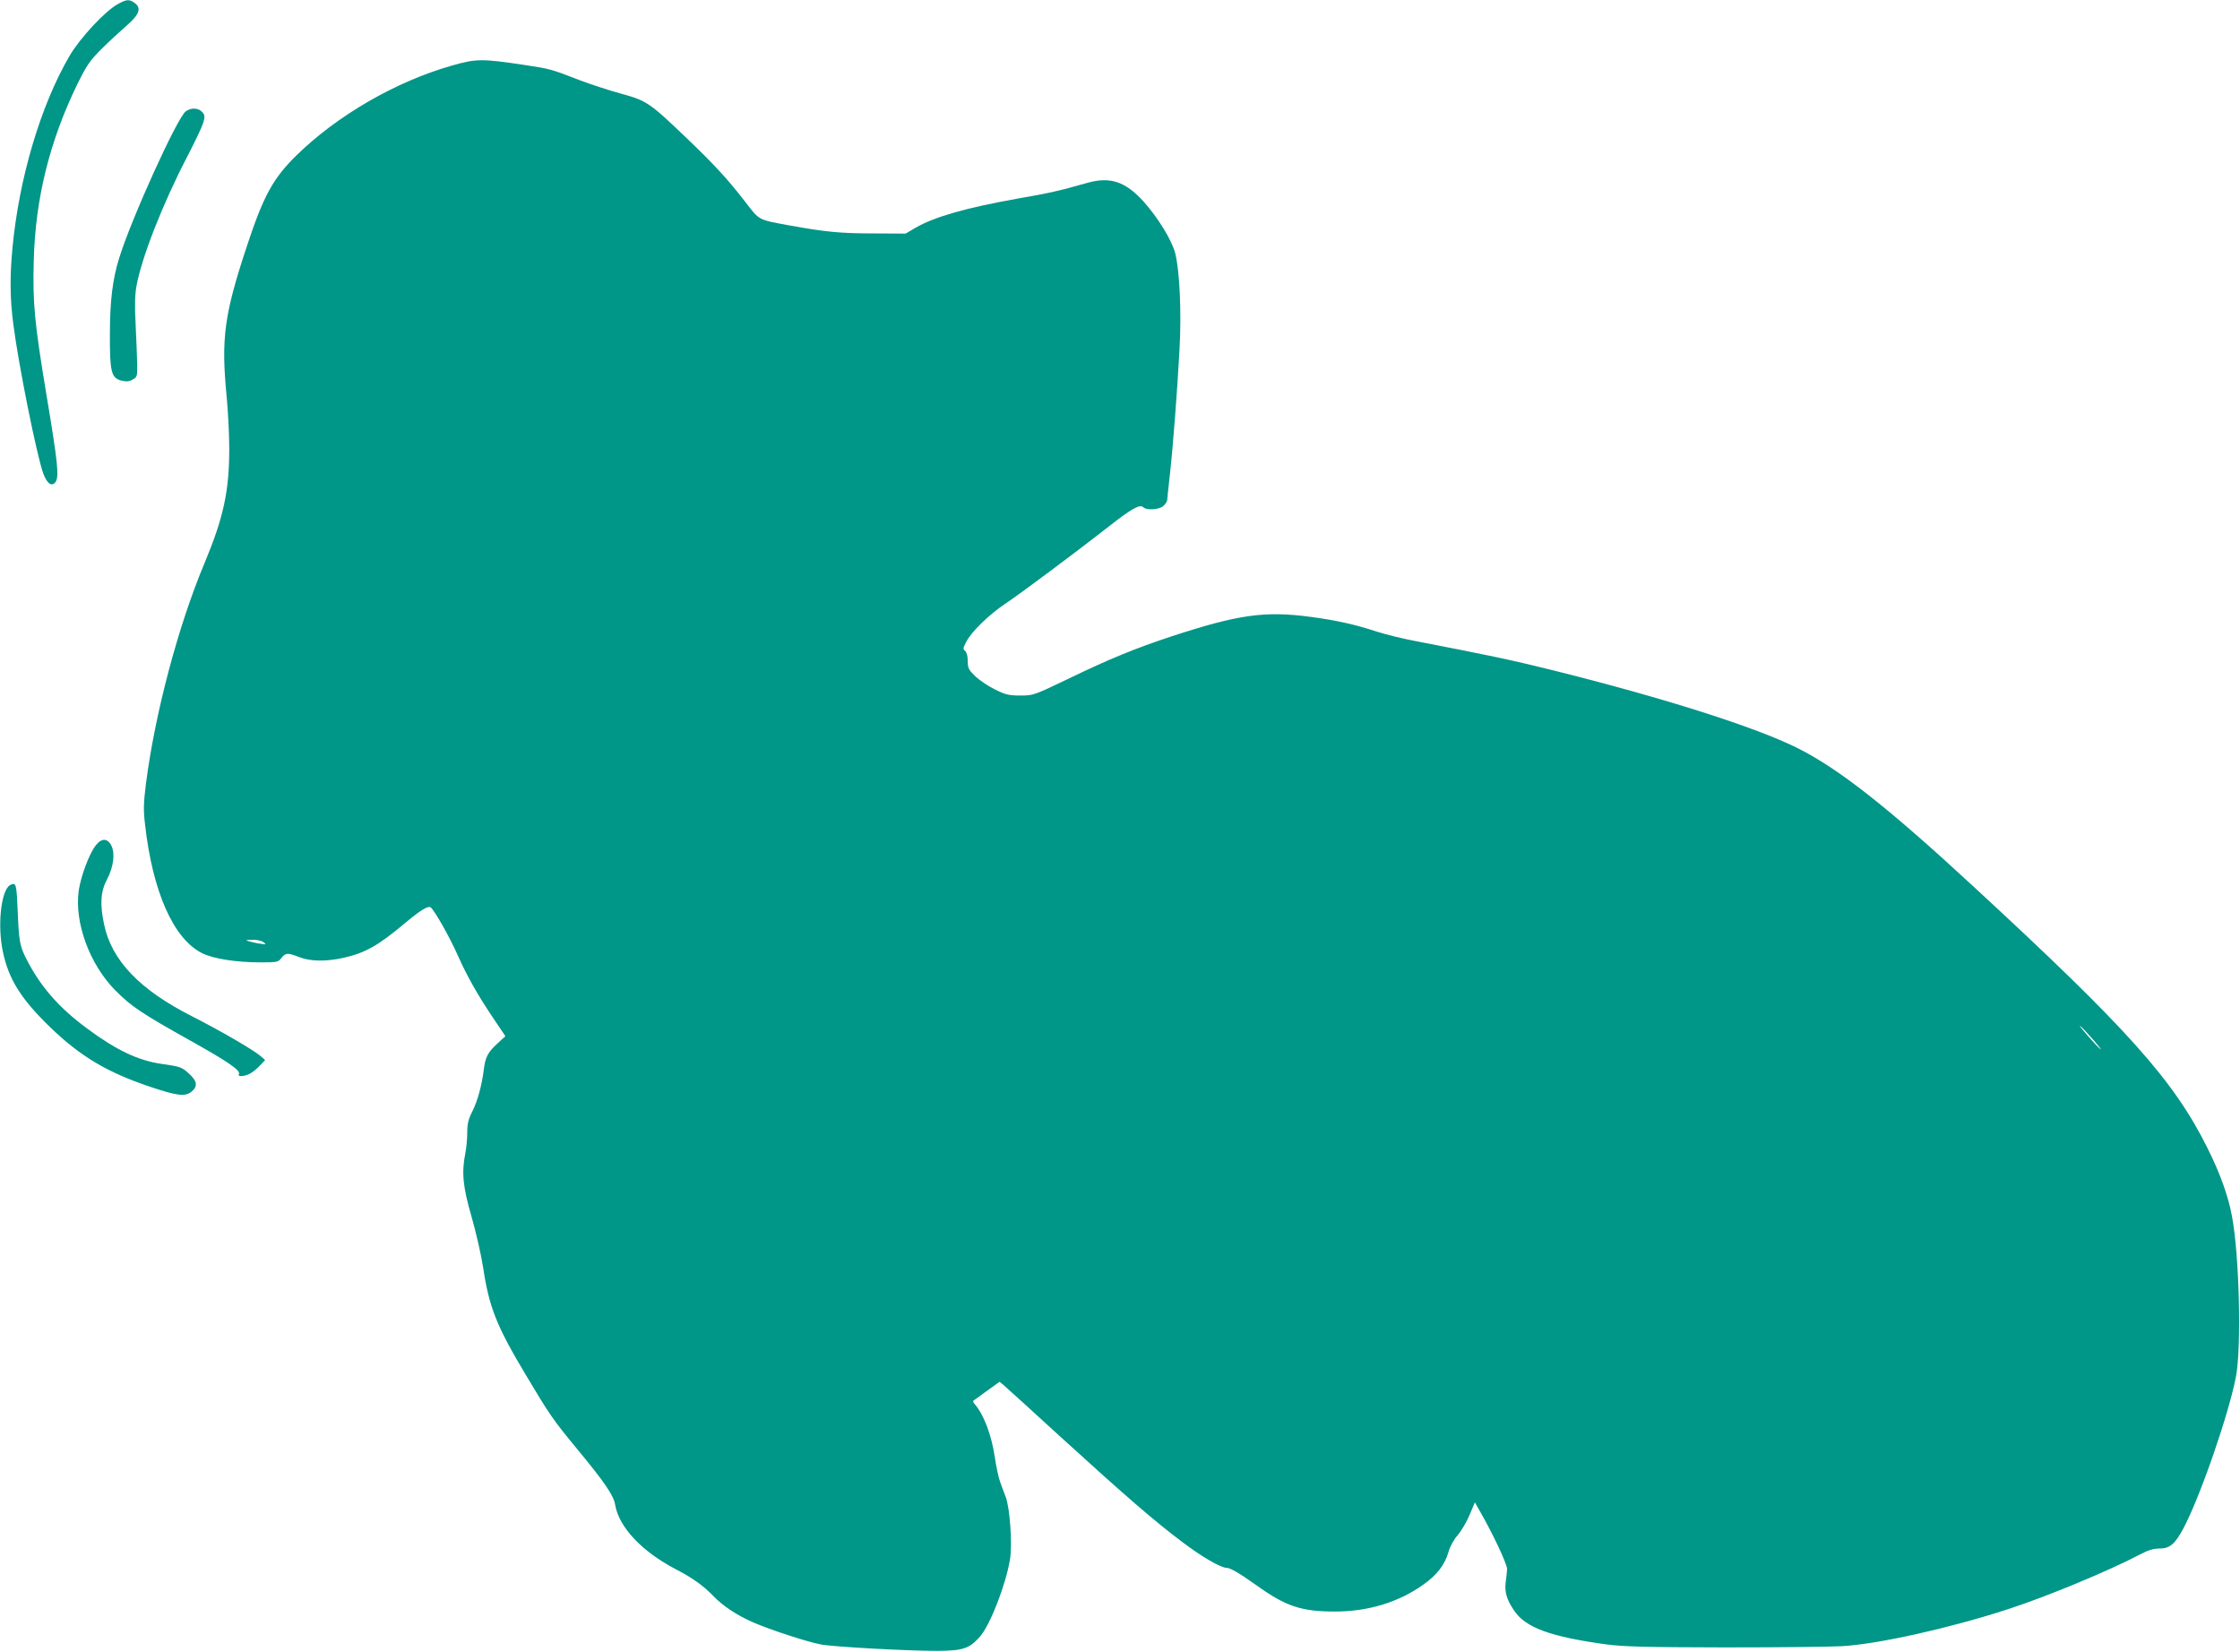 <?xml version="1.0" standalone="no"?>
<!DOCTYPE svg PUBLIC "-//W3C//DTD SVG 20010904//EN"
 "http://www.w3.org/TR/2001/REC-SVG-20010904/DTD/svg10.dtd">
<svg version="1.0" xmlns="http://www.w3.org/2000/svg"
 width="1280pt" height="944pt" viewBox="0 0 1280 944"
 preserveAspectRatio="xMidYMid meet">
<g transform="translate(0,944) scale(0.1,-0.1)"
fill="#009688" stroke="none">
<path d="M676 9418 c-72 -37 -218 -194 -279 -298 -165 -283 -289 -701 -326
-1100 -15 -160 -14 -287 5 -432 29 -229 135 -757 172 -856 22 -57 47 -75 69
-47 22 29 13 113 -51 495 -69 415 -80 530 -73 772 9 353 91 683 249 1007 53
107 70 133 137 200 42 42 107 102 144 134 75 65 87 102 45 131 -29 21 -45 20
-92 -6z"/>
<path d="M2585 9066 c-322 -91 -659 -286 -893 -516 -133 -131 -187 -231 -282
-519 -129 -391 -147 -524 -115 -856 8 -82 15 -217 15 -300 0 -243 -33 -394
-142 -655 -151 -360 -283 -861 -334 -1259 -14 -112 -15 -151 -5 -234 43 -383
162 -652 325 -734 63 -32 195 -53 333 -53 96 0 103 1 121 25 24 30 36 31 102
5 63 -25 154 -26 253 -4 126 29 197 69 352 199 86 72 130 99 145 90 20 -13
106 -163 155 -273 55 -124 116 -231 213 -375 l60 -89 -45 -41 c-55 -51 -69
-77 -78 -147 -11 -91 -36 -182 -66 -242 -23 -45 -29 -71 -29 -121 0 -36 -5
-89 -11 -118 -22 -112 -14 -192 36 -364 25 -88 55 -218 66 -290 34 -227 77
-334 242 -610 141 -236 154 -255 298 -430 154 -186 206 -263 214 -314 21 -128
152 -268 348 -370 93 -48 157 -94 212 -151 55 -58 135 -111 231 -153 95 -41
305 -110 384 -125 71 -14 497 -37 665 -37 148 1 185 13 245 82 59 67 149 300
172 445 13 88 -1 288 -25 353 -9 22 -22 59 -31 83 -9 23 -23 87 -31 142 -19
128 -62 242 -113 303 -9 9 -13 19 -11 21 2 2 37 27 77 56 l74 53 23 -19 c13
-11 162 -146 331 -301 368 -335 528 -474 689 -595 109 -83 220 -148 253 -148
22 0 73 -30 173 -101 168 -120 255 -149 448 -149 189 0 364 53 506 155 76 54
121 112 142 185 9 33 31 72 53 97 20 23 51 75 67 114 l31 73 31 -55 c70 -121
154 -300 153 -326 -1 -16 -4 -49 -8 -75 -7 -55 5 -99 47 -161 65 -99 208 -151
529 -195 104 -13 218 -16 675 -17 303 0 605 3 671 7 207 12 611 102 944 210
226 73 582 221 764 317 42 22 72 31 106 31 59 0 89 26 137 116 96 181 260 656
300 867 32 169 19 697 -23 917 -21 114 -68 245 -139 387 -193 389 -456 683
-1345 1503 -486 449 -761 665 -997 784 -240 120 -760 286 -1406 447 -217 54
-362 85 -772 164 -77 14 -180 40 -230 56 -117 39 -234 65 -379 84 -261 34
-409 13 -789 -111 -211 -70 -352 -127 -598 -246 -192 -92 -195 -93 -269 -93
-64 0 -85 5 -143 34 -38 18 -88 52 -113 75 -39 38 -44 47 -44 88 0 28 -6 50
-15 58 -13 10 -12 17 6 51 28 57 131 157 224 219 90 60 408 298 591 441 131
103 178 129 197 110 19 -19 94 -14 117 9 11 11 20 26 20 34 0 8 7 72 15 143
18 162 41 461 55 713 12 218 1 453 -25 555 -20 74 -99 203 -182 295 -104 114
-191 142 -323 104 -162 -46 -212 -57 -395 -89 -292 -52 -476 -104 -584 -167
l-56 -33 -185 1 c-187 0 -276 9 -475 45 -185 34 -173 27 -257 136 -101 131
-177 213 -340 369 -206 197 -223 209 -370 249 -69 19 -176 54 -239 78 -159 62
-168 64 -314 86 -239 36 -274 36 -410 -3z m-1079 -5011 c17 -13 16 -14 -21 -8
-22 3 -51 10 -65 14 -20 6 -16 7 21 8 25 1 54 -5 65 -14z m10455 -557 c35 -40
53 -64 40 -53 -29 25 -130 142 -115 132 7 -4 40 -39 75 -79z"/>
<path d="M1062 8804 c-48 -33 -312 -615 -381 -839 -38 -121 -53 -248 -53 -435
-1 -215 8 -250 65 -265 30 -7 45 -6 65 6 26 14 27 19 26 89 -1 41 -5 143 -9
226 -6 109 -4 170 5 220 30 165 151 472 290 739 43 83 84 169 91 192 11 38 10
45 -6 63 -22 24 -62 26 -93 4z"/>
<path d="M546 4607 c-37 -48 -84 -175 -96 -256 -26 -183 62 -423 210 -572 90
-91 150 -131 429 -287 213 -119 289 -171 276 -191 -9 -16 31 -14 63 3 15 8 41
28 57 46 l30 32 -28 24 c-43 36 -225 142 -392 227 -296 150 -457 318 -500 523
-25 116 -20 189 16 257 38 73 48 150 25 195 -22 43 -57 43 -90 -1z"/>
<path d="M47 4373 c-44 -50 -60 -231 -31 -370 33 -159 103 -271 271 -434 172
-166 326 -258 571 -340 154 -52 199 -57 235 -29 38 30 35 61 -13 104 -42 38
-47 40 -158 56 -132 19 -257 78 -423 201 -165 122 -271 244 -351 404 -35 69
-40 99 -47 270 -5 125 -9 150 -22 153 -8 1 -23 -5 -32 -15z"/>
</g>
</svg>
